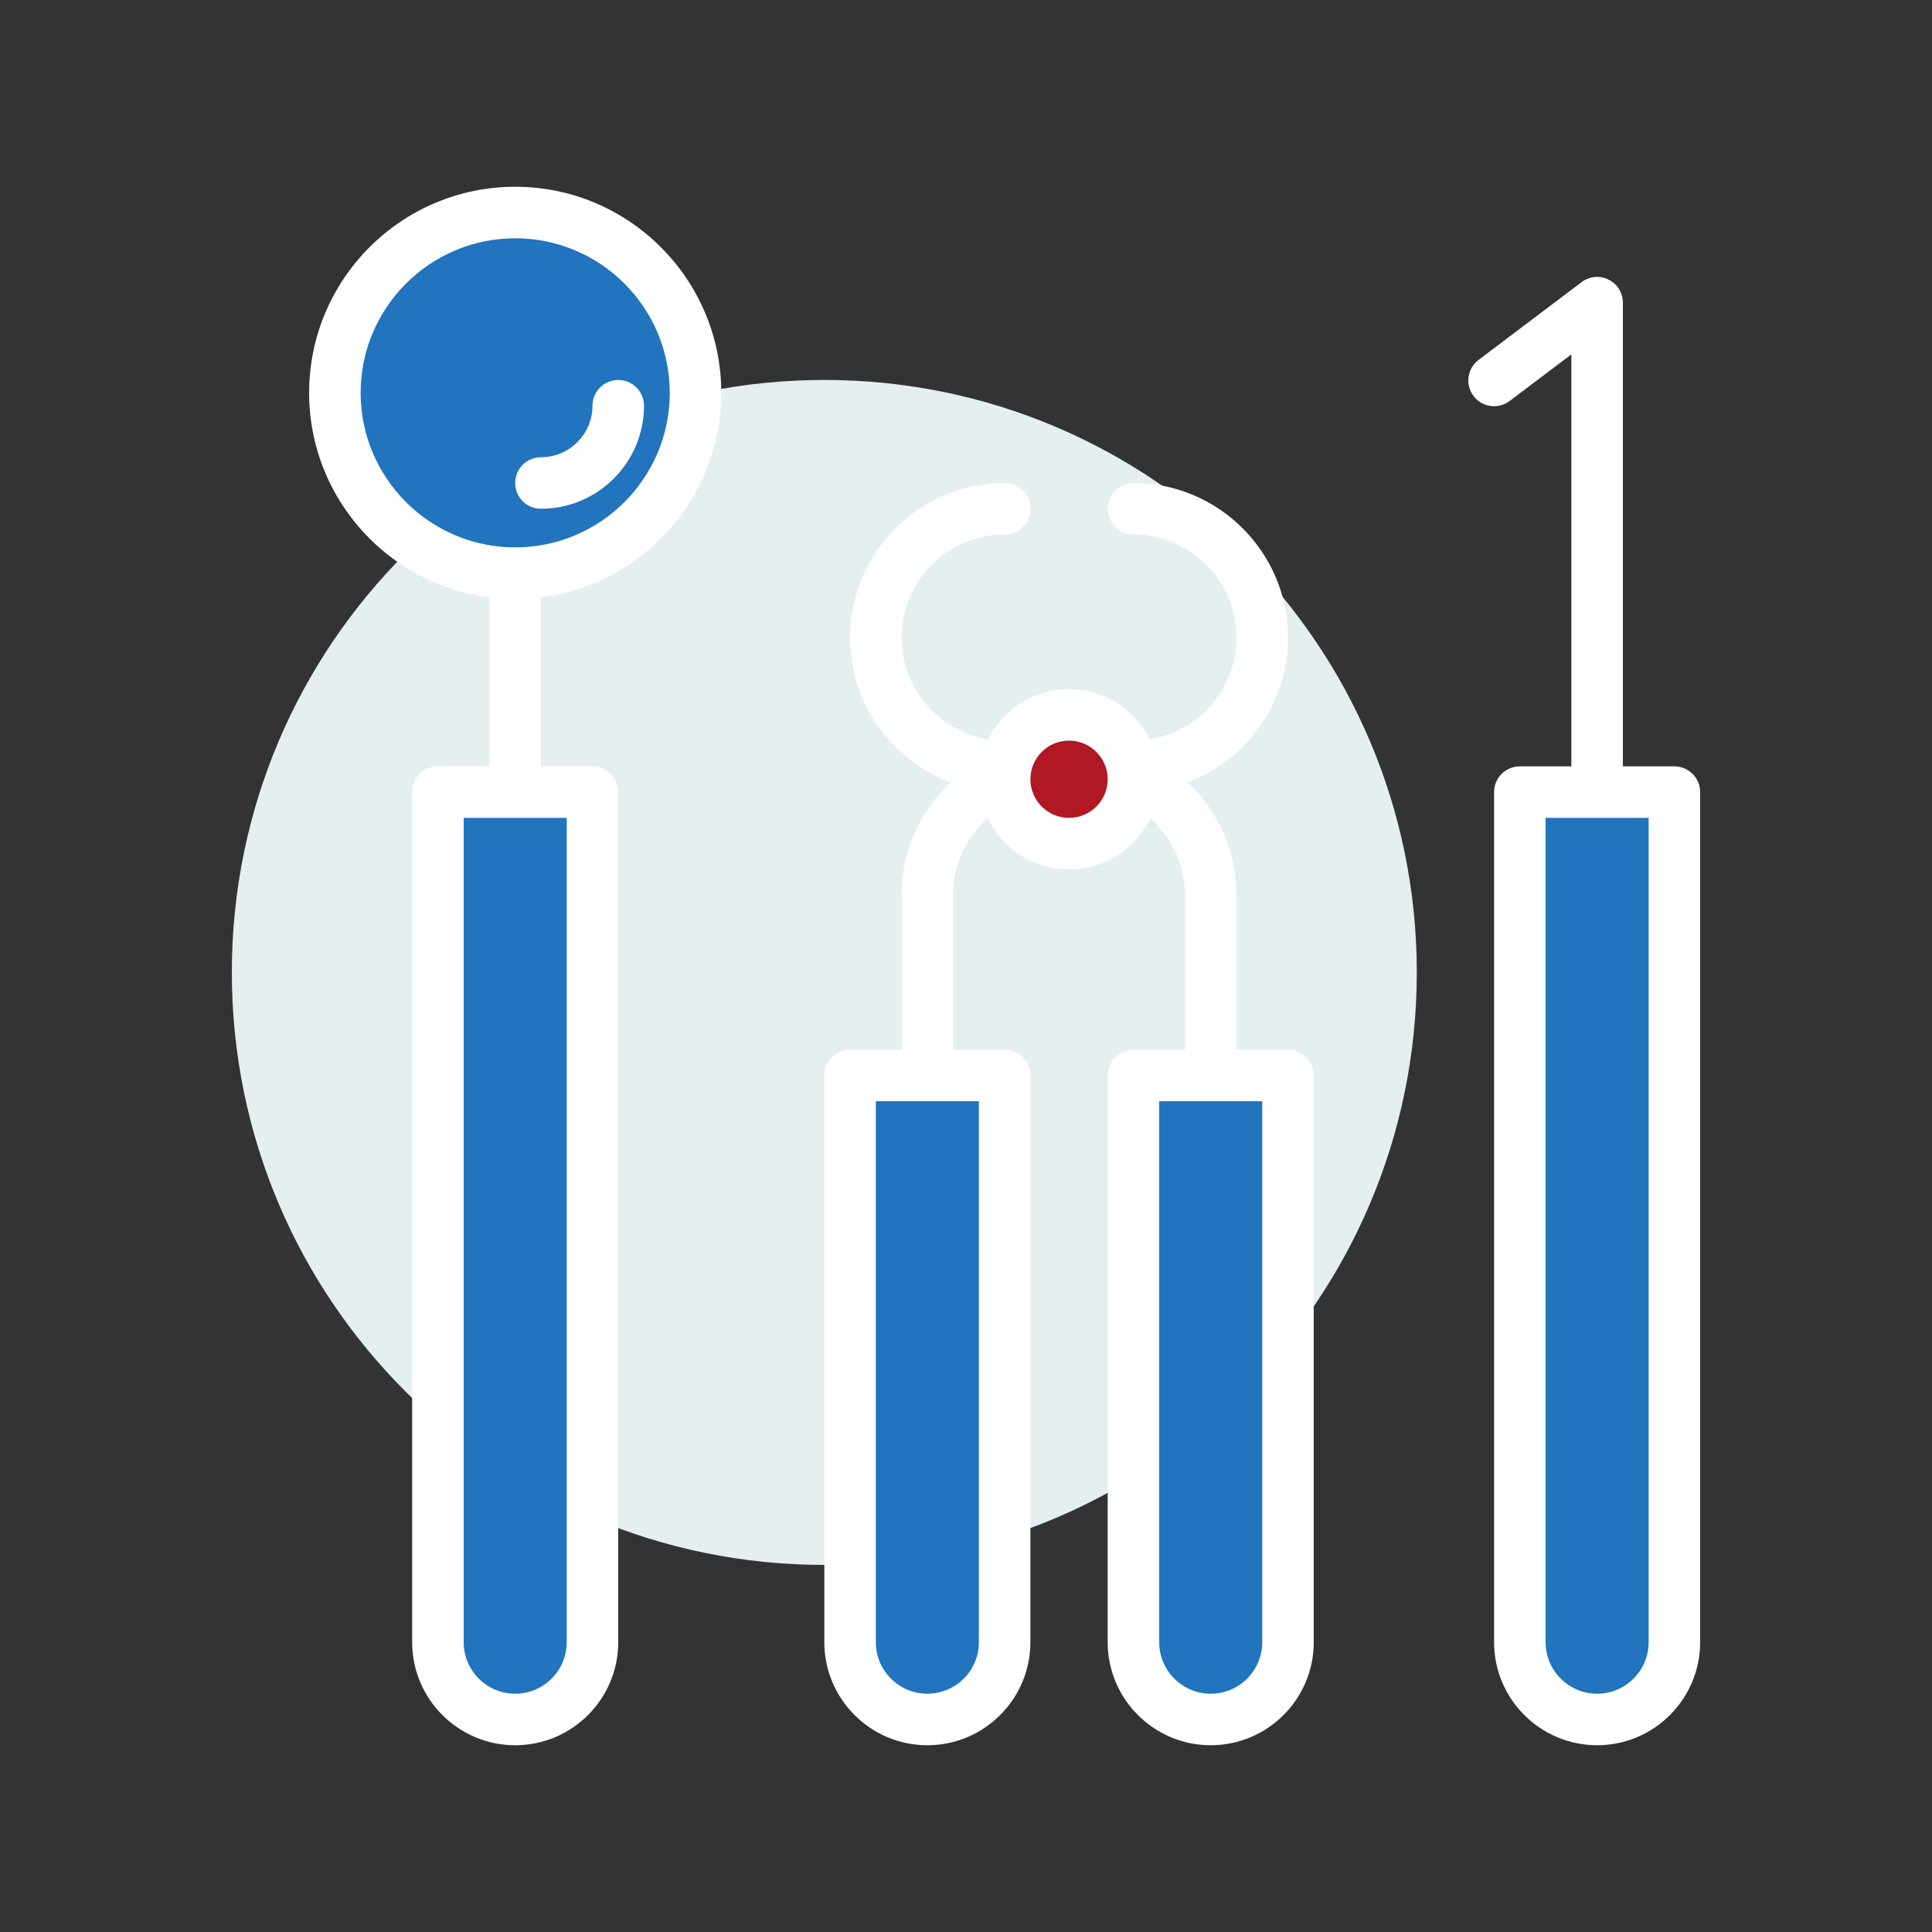 <?xml version="1.0" encoding="UTF-8"?> <svg xmlns="http://www.w3.org/2000/svg" width="60" height="60" viewBox="0 0 60 60" fill="none"><rect x="0" y="0" width="60" height="60" fill="#333333" stroke="none"/> <path d="M25.6 48.6C35.762 48.6 44 40.362 44 30.2C44 20.038 35.762 11.8 25.6 11.8C15.438 11.8 7.2 20.038 7.2 30.2C7.2 40.362 15.438 48.6 25.6 48.6Z" fill="#E5EFEF"></path> <path d="M16 17.8C19.093 17.8 21.6 15.293 21.6 12.2C21.6 9.107 19.093 6.6 16 6.6C12.907 6.6 10.4 9.107 10.4 12.2C10.4 15.293 12.907 17.8 16 17.8Z" fill="#2174BD"></path> <path d="M16 18.6C12.471 18.6 9.6 15.729 9.6 12.2C9.6 8.671 12.471 5.8 16 5.8C19.529 5.8 22.4 8.671 22.4 12.2C22.4 15.729 19.529 18.6 16 18.6ZM16 7.4C13.353 7.4 11.2 9.553 11.2 12.2C11.2 14.847 13.353 17 16 17C18.647 17 20.8 14.847 20.8 12.2C20.8 9.553 18.647 7.4 16 7.4Z" fill="white"></path> <path d="M16.8 15.8C16.358 15.8 16 15.442 16 15C16 14.558 16.358 14.2 16.8 14.2C17.682 14.2 18.4 13.482 18.4 12.6C18.4 12.158 18.758 11.8 19.2 11.8C19.642 11.8 20 12.158 20 12.6C20 14.364 18.565 15.8 16.8 15.8Z" fill="white"></path> <path d="M16 26.2C15.558 26.2 15.2 25.842 15.2 25.4V18.2C15.2 17.758 15.558 17.4 16 17.4C16.442 17.4 16.8 17.758 16.8 18.2V25.4C16.8 25.842 16.442 26.2 16 26.2Z" fill="white"></path> <path d="M16 53.4C14.675 53.4 13.6 52.325 13.6 51V24.6H18.4V51C18.4 52.326 17.326 53.4 16 53.4Z" fill="#2174BD"></path> <path d="M16 54.2C14.235 54.2 12.8 52.764 12.8 51V24.6C12.8 24.158 13.158 23.8 13.6 23.8H18.4C18.842 23.8 19.2 24.158 19.2 24.6V51C19.2 52.764 17.765 54.2 16 54.2ZM14.4 25.4V51C14.4 51.882 15.118 52.6 16 52.6C16.882 52.6 17.6 51.882 17.6 51V25.4H14.4Z" fill="white"></path> <path d="M49.6 29.4C49.158 29.4 48.8 29.042 48.8 28.6V11.006L46.882 12.454C46.529 12.72 46.027 12.65 45.762 12.298C45.495 11.945 45.566 11.444 45.918 11.178L49.118 8.762C49.359 8.578 49.686 8.548 49.956 8.684C50.228 8.819 50.4 9.096 50.4 9.4V28.6C50.4 29.042 50.042 29.4 49.6 29.4Z" fill="white"></path> <path d="M49.6 53.4C48.275 53.4 47.2 52.325 47.2 51V24.6H52V51C52 52.326 50.926 53.4 49.6 53.4Z" fill="#2174BD"></path> <path d="M49.6 54.2C47.835 54.2 46.4 52.764 46.4 51V24.6C46.4 24.158 46.758 23.8 47.2 23.8H52C52.442 23.8 52.8 24.158 52.8 24.6V51C52.8 52.764 51.365 54.2 49.6 54.2ZM48 25.4V51C48 51.882 48.718 52.6 49.6 52.6C50.482 52.6 51.2 51.882 51.2 51V25.4H48Z" fill="white"></path> <path d="M37.6 39C37.158 39 36.8 38.642 36.8 38.2V27.8C36.8 26.036 35.365 24.6 33.6 24.6H31.2C28.553 24.6 26.4 22.447 26.4 19.8C26.4 17.153 28.553 15 31.2 15C31.642 15 32 15.358 32 15.8C32 16.242 31.642 16.6 31.2 16.6C29.435 16.6 28 18.036 28 19.8C28 21.564 29.435 23 31.2 23H33.6C36.247 23 38.4 25.153 38.4 27.8V38.2C38.4 38.642 38.042 39 37.6 39Z" fill="white"></path> <path d="M28.8 39C28.358 39 28 38.642 28 38.2V27.8C28 25.153 30.153 23 32.8 23H35.2C36.965 23 38.4 21.564 38.4 19.8C38.4 18.036 36.965 16.6 35.2 16.6C34.758 16.6 34.4 16.242 34.4 15.8C34.4 15.358 34.758 15 35.2 15C37.847 15 40 17.153 40 19.8C40 22.447 37.847 24.6 35.2 24.6H32.8C31.035 24.6 29.6 26.036 29.6 27.8V38.2C29.6 38.642 29.242 39 28.8 39Z" fill="white"></path> <path d="M37.6 53.4C36.275 53.4 35.2 52.325 35.2 51V33.4H40V51C40 52.325 38.925 53.4 37.6 53.4Z" fill="#2174BD"></path> <path d="M37.6 54.2C35.835 54.2 34.4 52.764 34.4 51V33.4C34.4 32.958 34.758 32.6 35.2 32.6H40C40.442 32.6 40.8 32.958 40.8 33.4V51C40.8 52.764 39.365 54.2 37.6 54.2ZM36 34.2V51C36 51.883 36.718 52.6 37.6 52.6C38.482 52.6 39.2 51.883 39.2 51V34.2H36Z" fill="white"></path> <path d="M28.8 53.4C30.125 53.4 31.2 52.325 31.2 51V33.4H26.4V51C26.4 52.325 27.475 53.4 28.8 53.4Z" fill="#2174BD"></path> <path d="M28.8 54.2C27.035 54.2 25.6 52.764 25.6 51V33.4C25.6 32.958 25.958 32.6 26.4 32.6H31.2C31.642 32.6 32 32.958 32 33.4V51C32 52.764 30.565 54.2 28.8 54.2ZM27.2 34.2V51C27.2 51.883 27.918 52.6 28.8 52.6C29.682 52.6 30.4 51.883 30.4 51V34.2H27.2Z" fill="white"></path> <path d="M33.2 26.2C34.305 26.2 35.2 25.305 35.2 24.2C35.2 23.096 34.305 22.2 33.2 22.2C32.095 22.2 31.2 23.096 31.2 24.2C31.2 25.305 32.095 26.2 33.2 26.2Z" fill="#B01824"></path> <path d="M33.2 27C31.656 27 30.4 25.744 30.4 24.2C30.4 22.656 31.656 21.4 33.2 21.4C34.744 21.4 36 22.656 36 24.2C36 25.744 34.744 27 33.2 27ZM33.2 23C32.538 23 32 23.538 32 24.2C32 24.862 32.538 25.4 33.2 25.4C33.862 25.4 34.4 24.862 34.4 24.2C34.4 23.538 33.862 23 33.2 23Z" fill="white"></path> </svg> 